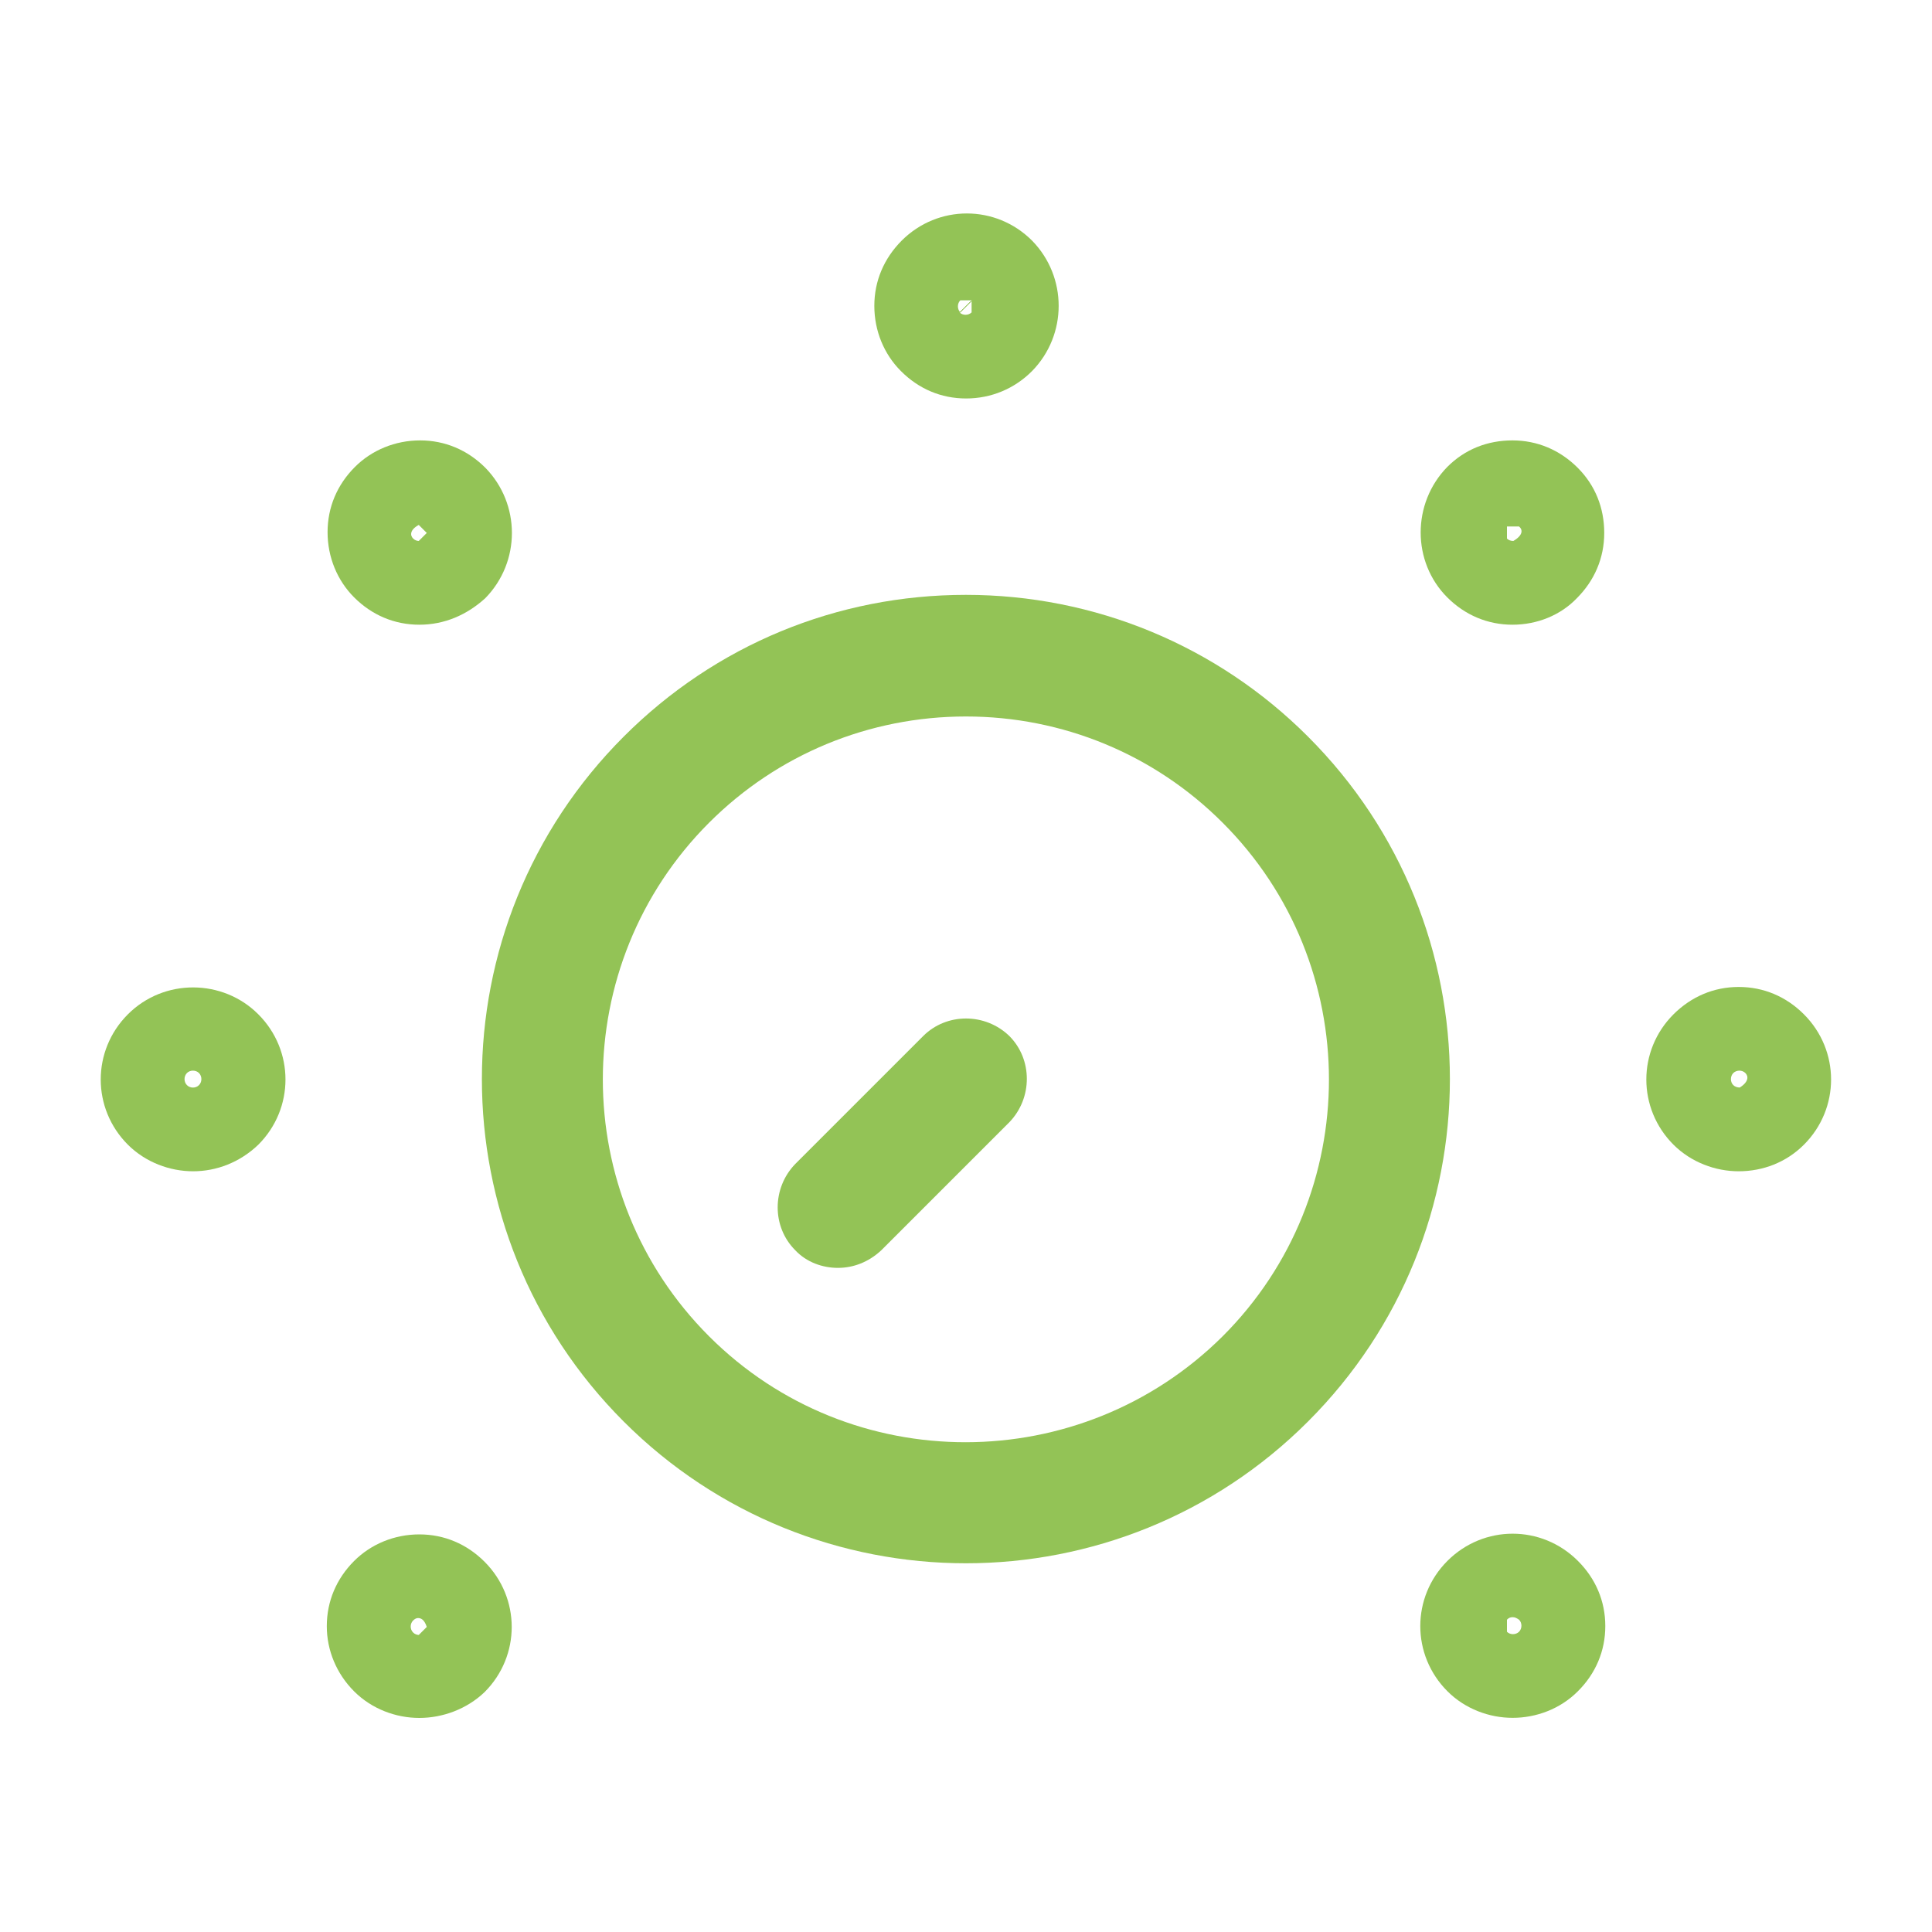 <?xml version="1.0" encoding="UTF-8"?> <svg xmlns="http://www.w3.org/2000/svg" width="20" height="20" viewBox="0 0 20 20" fill="none"><path d="M9.999 16.183C8.715 16.183 7.432 15.691 6.457 14.716C4.499 12.758 4.499 9.583 6.457 7.625C7.407 6.675 8.665 6.158 9.999 6.158C11.332 6.158 12.599 6.683 13.54 7.625C15.499 9.583 15.499 12.758 13.54 14.716C12.565 15.691 11.282 16.183 9.999 16.183ZM9.999 7.417C8.999 7.417 8.049 7.808 7.34 8.517C5.874 9.983 5.874 12.367 7.34 13.833C8.807 15.3 11.19 15.291 12.657 13.833C14.124 12.367 14.124 9.983 12.657 8.517C11.949 7.808 10.999 7.417 9.999 7.417Z" fill="#93C356"></path><path d="M8.674 13.125C8.515 13.125 8.349 13.067 8.232 12.942C7.99 12.7 7.99 12.3 8.232 12.05L9.557 10.725C9.799 10.483 10.199 10.483 10.449 10.725C10.69 10.967 10.69 11.367 10.449 11.617L9.124 12.942C8.99 13.067 8.832 13.125 8.674 13.125Z" fill="#93C356"></path><path d="M15.658 6.259C15.458 6.259 15.274 6.184 15.133 6.042C14.841 5.75 14.841 5.275 15.133 4.992C15.274 4.85 15.458 4.775 15.658 4.775C15.858 4.775 16.041 4.85 16.183 4.992C16.325 5.134 16.399 5.317 16.399 5.517C16.399 5.717 16.325 5.9 16.183 6.042C16.049 6.184 15.858 6.259 15.658 6.259ZM15.6 5.45V5.575C15.616 5.592 15.641 5.6 15.666 5.6C15.766 5.542 15.766 5.484 15.725 5.45H15.6Z" fill="#93C356"></path><path d="M15.657 6.467C15.399 6.467 15.165 6.367 14.982 6.184C14.615 5.817 14.615 5.209 14.982 4.834C15.165 4.65 15.399 4.559 15.657 4.559C15.915 4.559 16.149 4.659 16.332 4.842C16.515 5.025 16.607 5.259 16.607 5.517C16.607 5.775 16.507 6.009 16.324 6.192C16.157 6.367 15.915 6.467 15.657 6.467ZM15.449 5.725C15.507 5.784 15.582 5.809 15.657 5.809C15.732 5.809 15.807 5.775 15.865 5.725C15.982 5.609 15.982 5.425 15.865 5.309C15.757 5.2 15.557 5.2 15.449 5.309C15.399 5.359 15.365 5.434 15.365 5.517C15.365 5.592 15.39 5.667 15.449 5.725Z" fill="#93C356"></path><path d="M4.343 17.575C4.152 17.575 3.96 17.5 3.818 17.358C3.677 17.217 3.602 17.025 3.602 16.834C3.602 16.634 3.677 16.45 3.818 16.308C3.96 16.167 4.143 16.092 4.343 16.092C4.543 16.092 4.727 16.167 4.868 16.308C5.16 16.6 5.16 17.075 4.868 17.358C4.727 17.5 4.535 17.575 4.343 17.575ZM4.327 16.75C4.31 16.75 4.293 16.759 4.277 16.775C4.243 16.808 4.243 16.867 4.277 16.9C4.293 16.917 4.318 16.925 4.335 16.925L4.418 16.842C4.393 16.767 4.36 16.75 4.327 16.75Z" fill="#93C356"></path><path d="M4.341 17.784C4.099 17.784 3.849 17.692 3.666 17.509C3.483 17.326 3.383 17.084 3.383 16.834C3.383 16.576 3.483 16.342 3.666 16.159C3.841 15.984 4.083 15.884 4.341 15.884C4.599 15.884 4.833 15.984 5.016 16.167C5.391 16.542 5.391 17.142 5.016 17.517C4.833 17.692 4.583 17.784 4.341 17.784ZM4.341 16.534C4.266 16.534 4.191 16.559 4.133 16.617C4.016 16.734 4.016 16.917 4.133 17.034C4.191 17.092 4.266 17.117 4.341 17.117C4.416 17.117 4.499 17.084 4.549 17.026C4.599 16.976 4.633 16.901 4.633 16.817C4.633 16.742 4.599 16.659 4.549 16.609C4.491 16.567 4.416 16.534 4.341 16.534Z" fill="#93C356"></path><path d="M18.002 11.916C17.81 11.916 17.618 11.841 17.477 11.7C17.185 11.408 17.185 10.933 17.477 10.642C17.618 10.5 17.81 10.466 18.002 10.425C18.202 10.425 18.385 10.5 18.527 10.642C18.818 10.933 18.818 11.408 18.527 11.7C18.385 11.841 18.193 11.916 18.002 11.916ZM17.943 11.233C17.96 11.25 17.985 11.258 18.01 11.258C18.102 11.2 18.102 11.142 18.068 11.108C18.035 11.075 17.977 11.075 17.943 11.108C17.91 11.142 17.91 11.2 17.943 11.233Z" fill="#93C356"></path><path d="M17.999 12.125C17.758 12.125 17.508 12.033 17.324 11.85C16.949 11.475 16.949 10.875 17.324 10.5C17.508 10.317 17.741 10.217 17.999 10.217C18.258 10.217 18.491 10.317 18.674 10.5C19.049 10.875 19.049 11.475 18.674 11.85C18.491 12.033 18.249 12.125 17.999 12.125ZM17.791 11.383C17.849 11.442 17.924 11.467 17.999 11.467C18.074 11.467 18.149 11.433 18.208 11.383C18.324 11.267 18.324 11.083 18.208 10.967C18.091 10.85 17.908 10.85 17.791 10.967C17.683 11.075 17.674 11.267 17.791 11.383Z" fill="#93C356"></path><path d="M2.002 11.917C1.81 11.917 1.618 11.842 1.477 11.7C1.185 11.408 1.185 10.933 1.477 10.642C1.768 10.35 2.243 10.35 2.535 10.642C2.827 10.933 2.827 11.408 2.535 11.7C2.377 11.842 2.185 11.917 2.002 11.917ZM1.935 11.233C1.968 11.267 2.027 11.267 2.06 11.233C2.093 11.2 2.093 11.142 2.06 11.108C2.027 11.075 1.968 11.075 1.935 11.108C1.902 11.142 1.902 11.2 1.935 11.233Z" fill="#93C356"></path><path d="M1.999 12.125C1.758 12.125 1.508 12.033 1.324 11.85C0.949 11.475 0.949 10.875 1.324 10.5C1.699 10.125 2.308 10.133 2.674 10.5C3.049 10.875 3.049 11.475 2.674 11.85C2.483 12.033 2.241 12.125 1.999 12.125ZM1.783 11.383C1.899 11.5 2.083 11.5 2.199 11.383C2.316 11.267 2.316 11.075 2.199 10.966C2.083 10.85 1.899 10.85 1.783 10.966C1.674 11.075 1.674 11.267 1.783 11.383Z" fill="#93C356"></path><path d="M15.658 17.575C15.466 17.575 15.274 17.5 15.133 17.358C14.841 17.067 14.841 16.591 15.133 16.3C15.425 16.008 15.899 16.008 16.191 16.3C16.333 16.442 16.408 16.625 16.408 16.825C16.408 17.025 16.333 17.208 16.191 17.35C16.041 17.5 15.85 17.575 15.658 17.575ZM15.658 16.741C15.633 16.741 15.616 16.75 15.6 16.767V16.892C15.633 16.925 15.691 16.925 15.725 16.892C15.758 16.858 15.758 16.8 15.725 16.767C15.7 16.75 15.683 16.741 15.658 16.741Z" fill="#93C356"></path><path d="M15.659 17.783C15.418 17.783 15.168 17.692 14.984 17.508C14.609 17.133 14.609 16.533 14.984 16.158C15.359 15.783 15.959 15.783 16.334 16.158C16.518 16.341 16.618 16.575 16.618 16.833C16.618 17.091 16.518 17.325 16.334 17.508C16.151 17.692 15.901 17.783 15.659 17.783ZM15.451 17.041C15.568 17.158 15.751 17.158 15.868 17.041C15.984 16.925 15.984 16.741 15.868 16.625C15.751 16.508 15.568 16.508 15.451 16.625C15.393 16.683 15.368 16.758 15.368 16.833C15.368 16.908 15.393 16.983 15.451 17.041Z" fill="#93C356"></path><path d="M4.343 6.259C4.143 6.259 3.96 6.184 3.818 6.042C3.677 5.9 3.602 5.717 3.602 5.517C3.602 5.317 3.677 5.134 3.818 4.992C3.96 4.85 4.143 4.775 4.343 4.775C4.543 4.775 4.727 4.85 4.868 4.992C5.16 5.284 5.16 5.759 4.868 6.05C4.727 6.184 4.543 6.259 4.343 6.259ZM4.277 5.575C4.293 5.592 4.318 5.6 4.335 5.6L4.418 5.517L4.335 5.434C4.243 5.484 4.243 5.542 4.277 5.575Z" fill="#93C356"></path><path d="M4.341 6.467C4.082 6.467 3.849 6.367 3.666 6.184C3.491 6.009 3.391 5.767 3.391 5.509C3.391 5.25 3.491 5.017 3.674 4.834C3.849 4.659 4.091 4.559 4.349 4.559C4.607 4.559 4.841 4.659 5.024 4.842C5.391 5.217 5.391 5.817 5.024 6.192C4.832 6.367 4.599 6.467 4.341 6.467ZM4.132 5.725C4.191 5.784 4.266 5.817 4.341 5.817C4.416 5.817 4.491 5.784 4.549 5.734C4.607 5.684 4.632 5.6 4.632 5.525C4.632 5.45 4.599 5.367 4.541 5.317C4.441 5.209 4.232 5.209 4.124 5.317C4.016 5.417 4.016 5.609 4.132 5.725Z" fill="#93C356"></path><path d="M9.999 3.917C9.799 3.917 9.616 3.842 9.474 3.7C9.333 3.559 9.258 3.375 9.258 3.175C9.258 2.975 9.333 2.792 9.474 2.65C9.766 2.359 10.241 2.359 10.533 2.65C10.825 2.942 10.825 3.417 10.533 3.7C10.391 3.834 10.2 3.917 9.999 3.917ZM10.058 3.109L9.933 3.234C9.966 3.267 10.024 3.267 10.058 3.234V3.109ZM9.941 3.109C9.908 3.142 9.908 3.2 9.941 3.234L10.066 3.109H9.941Z" fill="#93C356"></path><path d="M10.001 4.125C9.742 4.125 9.509 4.025 9.326 3.841C9.151 3.666 9.051 3.425 9.051 3.166C9.051 2.908 9.151 2.675 9.334 2.491C9.709 2.116 10.309 2.116 10.684 2.491C11.051 2.866 11.051 3.466 10.684 3.841C10.501 4.025 10.259 4.125 10.001 4.125ZM10.209 2.958L9.792 3.375C9.909 3.491 10.092 3.491 10.209 3.375C10.268 3.316 10.293 3.241 10.293 3.166C10.293 3.091 10.268 3.016 10.209 2.958ZM10.001 2.875C9.926 2.875 9.842 2.908 9.792 2.966C9.676 3.083 9.676 3.266 9.792 3.383L10.209 2.966C10.159 2.908 10.084 2.875 10.001 2.875Z" fill="#93C356"></path></svg> 